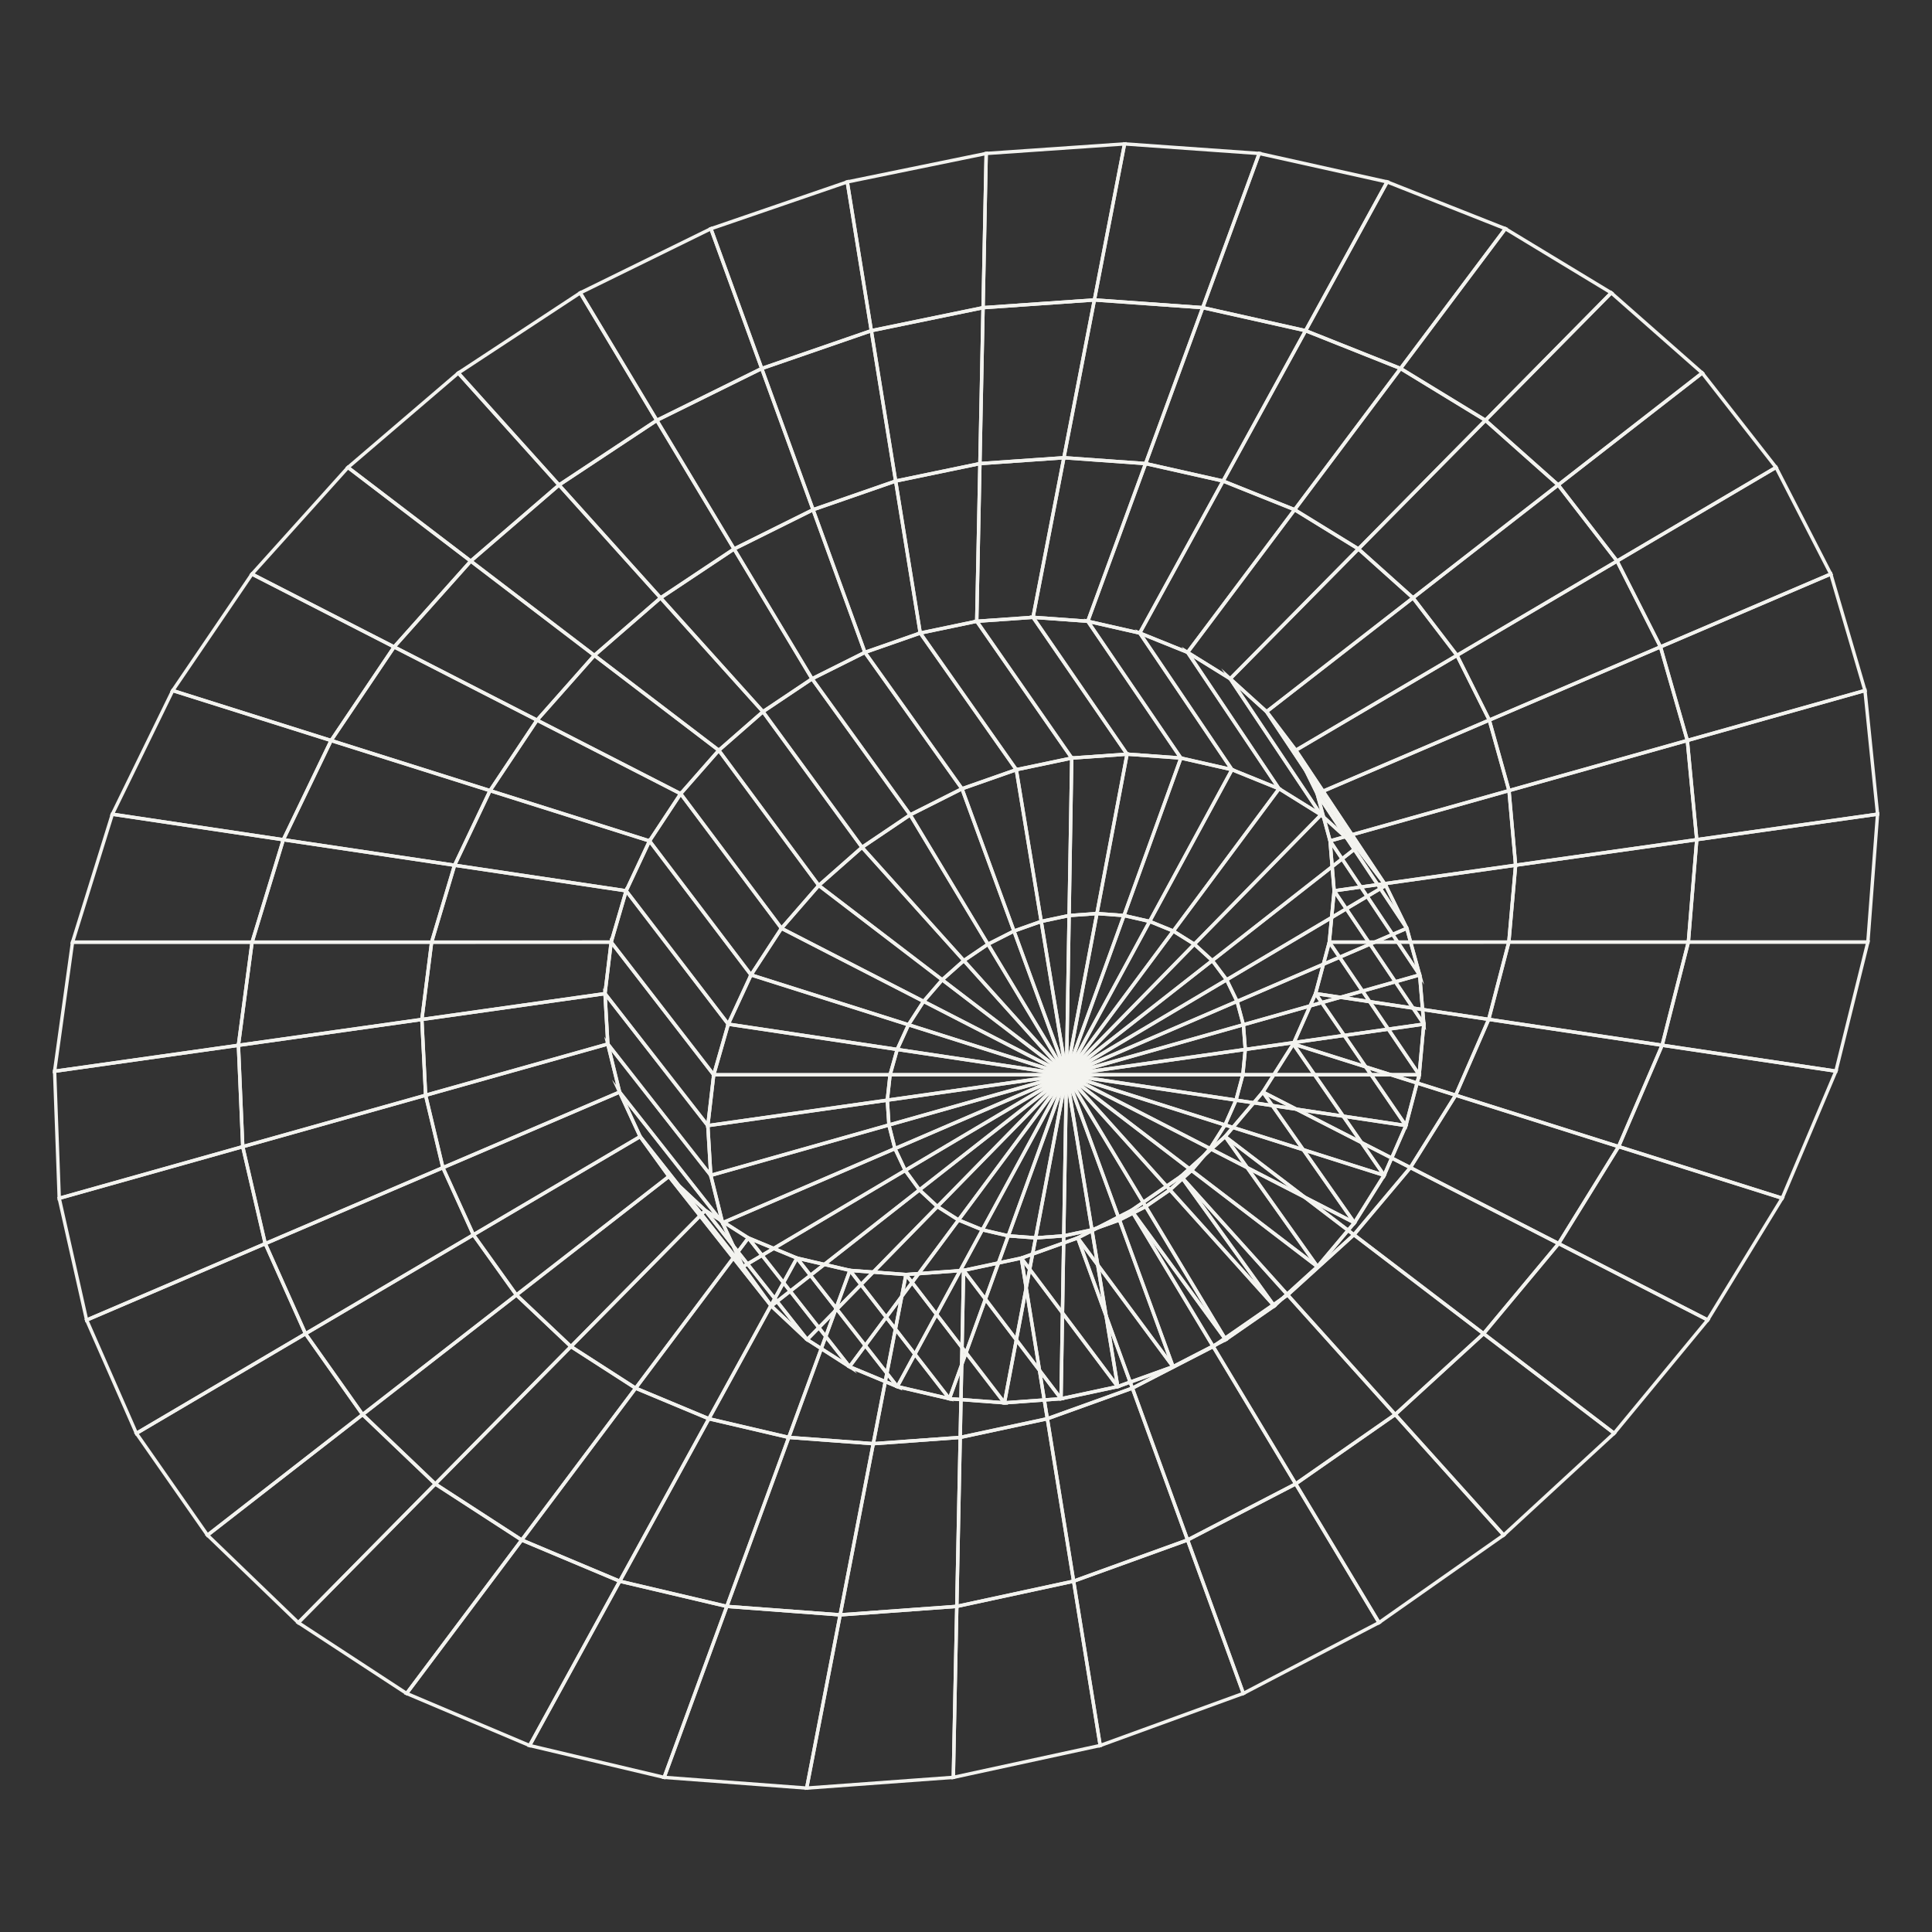 <svg xmlns="http://www.w3.org/2000/svg" width="136" height="136" fill="none"><rect width="100%" height="100%" fill="#333333" stroke="none"/><g fill="#F3F3EF" clip-path="url(#a)"><path d="m79.202 64.572-2.128-.155L79.24 52.96l4.05.294zm-1.844-.374 1.681.123 3.92-10.852-3.525-.255z"/><path d="m75.137 64.575.19-11.324 4.156-.294-2.167 11.463zm.424-11.102-.182 10.846 1.737-.124 2.075-10.978zM80.989 64.997l-2.026-.464 4.086-11.31 3.852.875zm-1.71-.636 1.587.363 5.676-10.464-3.34-.759z"/><path d="m73.199 65.003-1.795-10.915 4.162-.874-.19 11.33zm-1.523-10.729 1.717 10.444 1.748-.368.182-10.841zM84.745 21.781l-7.849-.558 2.169-11.22 9.742.692zm-7.564-.777 7.402.527 3.891-10.62-9.216-.655z"/><path d="m69.08 21.786.225-11.095L79.307 10l-2.17 11.226zm.459-10.872-.216 10.616L76.94 21l2.075-10.741zM82.632 65.684l-1.872-.763 5.908-10.892 3.556 1.44zm-1.536-.884 1.455.594 7.298-9.82-3.073-1.244zM71.304 65.69l-3.74-10.24 4.07-1.429L73.43 64.94zm-3.433-10.095 3.576 9.792 1.715-.606-1.716-10.44zM91.964 23.413l-7.46-1.67 4.06-11.08 9.262 2.06zm-7.143-1.844 7.02 1.572 5.623-10.254-8.748-1.945z"/><path d="m61.238 23.419-1.732-10.706 10.038-2.057-.225 11.1zM59.778 12.9l1.655 10.234 7.652-1.575.214-10.61zM84.091 66.616l-1.671-1.044 7.587-10.209 3.174 1.972zm-1.326-1.11 1.29.807 8.748-8.932-2.736-1.7zM69.5 66.623l-5.6-9.312 3.884-1.956 3.74 10.242zm-5.263-9.215 5.353 8.902 1.638-.83-3.576-9.791z"/><path d="M85.328 67.775 83.9 66.469l.087-.088 9-9.188 2.712 2.457zm-1.085-1.315 1.097 1.002 9.99-7.825-2.334-2.114zM67.828 67.775 60.5 59.623l3.606-2.432 5.598 9.31zm-6.968-8.108 7.006 7.794 1.518-1.03-5.353-8.902zM98.63 26.083l-6.896-2.745 5.858-10.683 8.567 3.39zm-6.557-2.867 6.475 2.578 7.233-9.642-8.08-3.197zM53.55 26.091l-3.66-10.064 9.848-3.379 1.732 10.709zm-3.352-9.917 3.495 9.616 7.51-2.593-1.655-10.232z"/><path d="m86.315 69.127-1.145-1.53 10.367-8.122 2.183 2.887zM85.5 67.64l.878 1.173 10.992-6.52-1.877-2.481zM66.33 69.126l-8.88-6.79 3.241-2.858 7.325 8.15zm-8.506-6.803 8.495 6.494 1.36-1.208-7.007-7.796z"/><path d="m87.024 70.643-.833-1.72 11.404-6.764 1.597 3.247zm-.523-1.626.638 1.317 11.729-5.047-1.373-2.791zM65.044 70.639 54.82 65.385l2.8-3.218 8.878 6.787zM55.2 65.312l9.786 5.029 1.166-1.351-8.5-6.498zM104.583 29.737l-6.169-3.765 7.524-10.031 7.675 4.649zm-5.821-3.832 5.784 3.53 8.685-8.798-7.232-4.38zM46.188 29.743l-5.512-9.178 9.434-4.63L53.769 26zm-5.174-9.078 5.266 8.768 7.191-3.552-3.495-9.615zM75.182 75.698l-.229-.063 2.166-11.454 2.167.158zm2.131-11.264-1.85 9.783 3.492-9.663z"/><path d="m75.187 75.68-.236-.025.19-11.32 2.22-.157zm.188-11.122-.162 9.704 1.857-9.824z"/><path d="m75.176 75.714-.217-.097 4.086-11.31 2.062.472zm4.021-11.128-3.476 9.624 5.027-9.268z"/><path d="M74.954 75.676 73.16 64.767l2.22-.468-.19 11.36zm-1.522-10.722 1.542 9.379.163-9.739z"/><path d="m75.167 75.728-.2-.128 5.907-10.89 1.906.777zm5.815-10.717-5.008 9.232 6.43-8.652z"/><path d="m74.96 75.698-3.737-10.231 2.168-.766 1.798 10.937zM71.53 65.61l3.218 8.813-1.546-9.404zM87.44 72.283l-.5-1.864 12.169-5.236.971 3.526zm-.217-1.726.385 1.43 12.18-3.443-.837-3.034zM64 72.278l-11.318-3.584 2.286-3.5 10.218 5.25zm-10.947-3.716 10.846 3.434.944-1.46-9.792-5.033z"/><path d="m75.155 75.74-.18-.154L82.56 65.38l1.7 1.062zm7.466-10.042-6.409 8.623 7.67-7.834z"/><path d="m74.97 75.719-5.593-9.301 2.065-1.046 3.742 10.244zm-5.257-9.204 4.82 8.016-3.222-8.825z"/><path d="m75.145 75.75-.159-.176 9.082-9.275 1.451 1.326zm8.932-9.12-7.654 7.817 8.727-6.835z"/><path d="m74.983 75.737-7.315-8.14 1.915-1.3 5.591 9.299zm-6.955-8.097 6.3 7.01-4.82-8.014zM83.364 53.498l-4.091-.296-6.792-9.884 4.159.3zm-3.96-.526 3.486.253-6.382-9.377-3.55-.256z"/><path d="m75.385 53.485-6.848-9.856 4.24-.298.039.056 6.737 9.804zm-6.413-9.648 6.531 9.401 3.618-.255-6.463-9.404zM75.132 75.76l-.134-.197 10.36-8.114 1.163 1.556zm10.18-7.973-8.716 6.827 9.575-5.679z"/><path d="m74.998 75.752-8.861-6.773 1.719-1.528 7.303 8.127zm-8.487-6.787 7.617 5.822-6.291-7zM86.99 54.362l-3.936-.895-6.75-9.917 3.998.907zm-3.791-1.106 3.256.74-6.298-9.328-3.315-.752zM71.489 54.314l-6.91-9.831 4.23-.883 6.837 9.841zm-6.508-9.672 6.613 9.406 3.651-.766-6.542-9.416zM80.723 32.758l-5.975-.428 2.194-11.343 7.888.561zm-5.69-.647 5.528.396 3.936-10.743-7.361-.524z"/><path d="m68.857 32.76.227-11.214 8.1-.562-2.195 11.35zm.461-10.991-.217 10.736 5.689-.397 2.101-10.865zM87.552 74.009l-.154-1.962 12.642-3.574.316 3.72zm.1-1.786.117 1.514 12.33-1.749-.272-3.207zM63.227 74.006l-12.14-1.818 1.716-3.705 11.31 3.58zm-11.79-2.007 11.648 1.744.7-1.533-10.854-3.436zM75.118 75.767l-.108-.212L86.396 68.8l.846 1.747zm11.177-6.628-9.576 5.679 10.2-4.39z"/><path d="m75.018 75.763-10.192-5.236 1.482-1.718 8.836 6.753zm-9.814-5.31 8.734 4.488-7.596-5.806zM109.679 34.292l-5.288-4.7 9.025-9.142 6.594 5.81zm-4.942-4.711 4.953 4.401 9.946-7.733-6.209-5.472zM39.333 34.297l-7.253-8.062 8.804-5.788 5.512 9.177zm-6.89-8.015 6.93 7.702 6.7-4.433-5.266-8.768zM86.158 33.997l-5.676-1.278 4.105-11.202 7.497 1.678zm-5.358-1.45 5.236 1.178 5.686-10.366-6.983-1.564zM62.95 34.004l-1.75-10.82 8.123-1.673-.226 11.219zM61.47 23.371l1.674 10.35 5.717-1.186.217-10.73zM90.351 55.779l-3.708-1.503-6.73-9.97 3.764 1.518.02.03zm-3.55-1.697 2.92 1.184-6.201-9.248-2.974-1.2zM67.673 55.664l-6.978-9.802 4.13-1.442 6.904 9.821zm-6.6-9.681 6.69 9.397 3.59-1.26-6.62-9.415z"/><path d="m75.103 75.772-.08-.224 12.137-5.224.509 1.894zm11.898-5.12-10.212 4.395 10.589-2.995z"/><path d="m75.036 75.77-11.27-3.567 1.208-1.868 10.152 5.216zm-10.9-3.7 9.623 3.047-8.702-4.472zM93.396 57.75l-3.46-2.162-6.745-10.059 3.508 2.185zm-3.276-2.315 2.466 1.531-6.071-9.098-2.511-1.555zM64.031 57.512l-7.047-9.774 3.938-1.968 6.973 9.796zm-6.69-9.686 6.765 9.382 3.434-1.73-6.694-9.403z"/><path d="m75.088 75.775-.049-.233 12.593-3.561.155 1.994zm12.329-3.486-10.615 3.002 10.73-1.52z"/><path d="m75.053 75.775-12.07-1.806.902-1.978 11.222 3.552zM63.331 73.78l10.27 1.537-9.587-3.035zM91.172 36.023l-5.244-2.102 5.921-10.794 6.928 2.759zM86.266 33.8l4.825 1.934 7.309-9.742-6.443-2.565zM57.162 36.031l-3.695-10.164 7.964-2.749 1.75 10.824zm-3.389-10.017 3.533 9.715 5.608-1.947-1.673-10.346zM87.356 75.776l.195-2.008 12.808-1.817-.348 3.824zm.414-1.798-.152 1.56 12.176-.002.301-3.307z"/><path d="m50.082 75.778 1.096-3.818 12.13 1.817-.562 2zm1.267-3.55-.95 3.312 12.166-.002.44-1.566zM87.595 75.776H75.07l-.016-.237 12.738-1.806zm-10.834-.238h10.617l.149-1.526z"/><path d="M75.07 75.776H62.499l.572-2.035L75.09 75.54zm-12.257-.238h10.656l-10.226-1.53zM96.145 60.375l-3.252-2.951-6.924-10.375 3.29 2.98zm-3.062-3.096 1.802 1.633-5.815-8.738-1.838-1.662zM60.652 59.808l-7.115-9.74 3.655-2.449 7.045 9.77zm-6.776-9.681 6.833 9.355 3.19-2.152-6.766-9.385z"/><path d="m87.094 77.577-12.041-1.802.017-.237h12.57zm-10.422-1.8 10.247 1.532.411-1.533z"/><path d="m62.324 77.584.224-2.046h12.523l.017.237zm.438-1.808-.168 1.53 10.787-1.53zM95.643 38.793 90.96 35.91l7.6-10.13 6.197 3.782zm-4.337-2.948 4.3 2.645 8.769-8.88-5.755-3.513zM51.629 38.799l-5.563-9.26 7.622-3.764 3.695 10.164zm-5.225-9.162 5.316 8.85 5.366-2.666-3.532-9.715zM99.053 79.366l-12.196-1.825.538-2.003 12.661-.002zm-11.896-2.021 11.72 1.754.87-3.325-12.17.002z"/><path d="m49.69 79.375.444-3.835 12.654-.002-.22 2.012zm.656-3.597-.384 3.318 12.39-1.756.17-1.564zM86.298 79.335l-11.263-3.564.054-.232 12.09 1.81zm-9.756-3.337 9.625 3.046.668-1.506z"/><path d="m62.466 79.346-.132-2.004 12.72-1.803.05.233zm.12-1.799.098 1.49 10.656-3.014zM113.798 39.65l-4.28-5.534 10.326-8.028 5.353 6.846zm-3.946-5.492 4.006 5.18 10.984-6.471-5.039-6.445zM33.141 39.65l-8.836-6.74 7.966-6.818 7.25 8.06zm-8.457-6.751 8.448 6.444 6.05-5.213-6.933-7.706zM97.448 62.4l-2.033-2.69-6.355-9.548.195-.138 2.057 2.718 6.33 9.52zM57.618 62.505l-7.18-9.705 3.288-2.878 7.115 9.74zm-6.858-9.67 6.895 9.319 2.865-2.526-6.832-9.355z"/><path d="m85.223 81.008-10.205-5.245.09-.22 11.309 3.58zm-8.839-4.81 8.754 4.498.912-1.44z"/><path d="m62.916 81.018-.486-1.91 12.608-3.565.08.224zm-.198-1.744.36 1.415 10.275-4.422z"/><path d="m83.893 82.552-8.895-6.8.127-.201 10.242 5.263zm-7.69-6.179 7.655 5.852 1.133-1.336z"/><path d="m63.669 82.558-.831-1.765 12.186-5.245.108.212zm-.51-1.644.614 1.305 9.649-5.722zM97.5 82.88l-11.43-3.617.866-1.951 12.2 1.826zm-11.104-3.764 10.971 3.472 1.426-3.26-11.713-1.754zM49.924 82.892l-.223-3.759 12.87-1.824.13 1.97zm.028-3.554.193 3.244 12.305-3.48-.1-1.521zM99.46 42.24l-4.009-3.593 9.108-9.225 5.312 4.721zm-3.663-3.604 3.674 3.293 10.028-7.798-4.93-4.38z"/><path d="m82.344 83.93-7.362-8.193.162-.174 8.919 6.818zm-6.33-7.403 6.348 7.066 1.328-1.197z"/><path d="m64.701 83.93-1.154-1.577 11.463-6.798.135.196zm-.807-1.506.854 1.167 8.799-6.891zM46.48 42.242l-7.31-8.125 7.102-4.697 5.561 9.26zm-6.948-8.078 6.987 7.766 4.993-3.323-5.317-8.851zM98.93 65.413l-6.308-9.474-1.51-3.072.206-.12 6.334 9.528 1.485 3.019zm-6.799-11.01.697 1.417 5.29 7.941-.677-1.374zM55.003 65.538l-7.241-9.67 2.845-3.24 7.182 9.707zM48.07 55.88l6.948 9.279 2.467-2.836-6.893-9.316z"/><path d="m80.613 85.104-5.644-9.386.19-.14 7.373 8.204zm-4.798-8.44 4.871 8.1 1.488-1.024z"/><path d="m65.99 85.1-1.449-1.347 10.456-8.19.159.177zm-1.082-1.331 1.074.998 7.736-7.9z"/><path d="m78.738 86.046-3.779-10.348.214-.102 5.644 9.386zm-3.13-9.263 3.261 8.928 1.613-.825z"/><path d="m67.504 86.04-1.705-1.085 9.188-9.381.18.154zm-1.33-1.128 1.27.808 6.487-8.728zM95.384 86.23 85.01 80.898l1.171-1.85 11.435 3.619zm-10.033-5.425 9.947 5.113L97.25 82.8l-10.966-3.47zM50.78 86.24l-.89-3.586 12.77-3.61.48 1.879zm-.602-3.42.766 3.09 11.914-5.126-.368-1.445zM76.654 43.858l-4.078-.294 2.218-11.47 6.014.431zm-3.793-.512 3.631.262 3.983-10.868-5.487-.393z"/><path d="m68.633 43.861.23-11.34 6.173-.43-2.219 11.476zm.463-11.117-.22 10.861 3.742-.262 2.125-10.993zM76.77 86.732l-1.817-11.056.23-.06 3.773 10.334zm-1.376-9.842 1.565 9.522 1.691-.606z"/><path d="m69.205 86.723-1.918-.791 7.689-10.346.2.128zm-1.544-.895 1.436.593 5.072-9.35z"/><path d="m74.76 87.142.192-11.487.237-.017L77 86.665zm.408-10.16-.165 9.865 1.726-.368z"/><path d="m71.05 87.134-2.08-.481L74.967 75.6l.217.098zm-1.72-.643 1.569.363 3.522-9.75zM80.29 44.699l-3.876-.88 4.15-11.326 5.713 1.286zm-3.559-1.052 3.436.78 5.749-10.485-5.2-1.17zM64.681 44.705l-1.769-10.936 6.19-1.283-.23 11.344zm-1.497-10.75 1.693 10.465 3.761-.784.22-10.857z"/><path d="m72.756 87.267 2.199-11.632.236.024-.192 11.446zm2.173-10.214-1.882 9.954 1.718-.124z"/><path d="m72.998 87.264-2.19-.162 4.15-11.485.23.062zm-1.858-.377 1.663.123 1.874-9.913zM116.829 45.688l-3.157-6.24 11.396-6.714 3.972 7.732zm-2.844-6.149 2.956 5.842 11.77-5.034-3.739-7.28zM27.771 45.688l-10.226-5.24 6.935-7.705 8.832 6.737zm-9.842-5.312 9.787 5.016 5.247-5.879-8.453-6.448zM100.244 69.306l-6.731-10.08-1.1-4.032 6.732 10.12zm-6.507-10.16 5.886 8.802-.703-2.551-5.89-8.846zM52.875 68.835l-7.299-9.633 2.332-3.535 7.247 9.677zm-7.007-9.643 6.992 9.23 2.005-3.07-6.944-9.27zM83.64 46.066l-3.58-1.443 5.984-10.912 5.277 2.114zm-3.242-1.564 3.16 1.274 7.386-9.845-4.793-1.92zM92.76 89.329l-9.055-6.922 1.446-1.704 10.378 5.333zm-8.71-6.959 8.674 6.631 2.43-2.89-9.944-5.11zM60.812 46.074 57.08 35.807l6.063-2.104 1.77 10.94zm-3.425-10.121 3.569 9.818 3.69-1.288-1.693-10.462zM52.241 89.337l-1.538-3.322 12.354-5.317.818 1.738zm-1.219-3.2 1.325 2.86 11.22-6.656-.627-1.332z"/><path d="m102.531 46.288-3.232-4.225 10.407-8.094 4.3 5.558zm-2.9-4.182 2.961 3.87 11.06-6.517-3.988-5.155zM41.844 46.287l-8.895-6.785 6.414-5.528 7.308 8.123zm-8.517-6.796 8.507 6.49 4.497-3.905-6.989-7.77zM86.617 47.932l-3.193-1.978L91.1 35.72l4.712 2.898zm-2.846-2.044 2.81 1.741 8.852-8.965-4.272-2.627zM57.117 47.938l-5.613-9.344 5.795-2.88 3.732 10.268zm-5.276-9.246 5.367 8.934 3.527-1.763-3.569-9.817zM89.688 92.097l-7.502-8.345 1.685-1.518 9.056 6.923zm-7.166-8.327 7.183 7.99 2.85-2.587-8.672-6.63zM54.27 92.102l-2.149-2.971 11.633-6.9 1.136 1.553zm-1.803-2.9 1.852 2.56 10.242-8.024-.872-1.192zM100.384 72.538l-6.585-9.792-.328-4 6.578 9.84zm-6.352-9.873 6.037 8.977-.252-2.975-6.033-9.023zM51.288 72.323l-7.35-9.6 1.759-3.755 7.308 9.645zm-7.073-9.63 7.022 9.172 1.491-3.222-6.983-9.217z"/><path d="m86.243 94.467-5.753-9.568 1.882-1.296 7.504 8.346zm-5.433-9.499 5.506 9.158 3.202-2.219-7.183-7.989zM56.82 94.465l-2.709-2.542 10.62-8.319 1.426 1.326zm-2.343-2.525 2.336 2.191 9.003-9.193-1.097-1.02zM89.155 50.251l-2.727-2.465 9.191-9.31 4.033 3.615zm-2.383-2.475 2.394 2.164 10.114-7.862-3.65-3.272zM53.688 50.254l-7.368-8.19 5.392-3.59 5.613 9.344zm-7.006-8.145 7.045 7.832 3.277-2.195-5.367-8.934zM104.78 50.843l-2.374-4.757 11.473-6.76 3.171 6.268zm-2.061-4.665 2.174 4.358 11.83-5.061-2.942-5.815zM37.832 50.841l-10.28-5.266 5.57-6.24 8.891 6.782zm-9.896-5.337 9.84 5.04 3.889-4.393-8.511-6.493z"/><path d="M82.51 96.374 78.656 85.82l2.04-1.043 5.751 9.567zm-3.558-10.438 3.689 10.102 3.47-1.79-5.505-9.157zM59.828 96.366l-3.2-2.047 9.34-9.538 1.678 1.067zm-2.824-2.09 2.765 1.77 7.533-10.134-1.298-.826zM118.695 52.27l-1.953-6.804 12.21-5.222 2.478 8.445zm-1.666-6.667 1.829 6.374 12.275-3.452-2.334-7.956zM23.356 52.267l-11.385-3.59 5.727-8.42 10.22 5.238zm-11.008-3.72 10.91 3.44 4.313-6.403-9.794-5.018z"/><path d="m78.585 97.766-1.854-11.273 2.143-.767 3.853 10.551zM76.998 86.65l1.776 10.794 3.647-1.31-3.69-10.105zM63.218 97.758l-3.607-1.5 7.822-10.524 1.885.778zm-3.233-1.603 3.126 1.3 5.872-10.823-1.47-.607zM99.99 75.998l-6.539-9.65.377-3.986 6.521 9.697zm-6.293-9.713 6.117 9.027.29-3.19-6.101-9.073zM50.29 75.918l-7.4-9.575 1.138-3.895 7.367 9.62zm-7.137-9.624 7.038 9.106.941-3.282-7.007-9.152z"/><path d="m74.568 98.609.197-11.711 2.198-.469 1.854 11.27zM75 87.09l-.188 11.222 3.733-.8-1.777-10.799zM66.907 98.6l-3.923-.912 6.104-11.253 2.044.474zm-3.564-1.074 3.412.794 4.061-11.24-1.605-.372zM91.187 52.97l-2.193-2.896 10.493-8.157 3.251 4.25zm-1.86-2.853 1.922 2.54 11.136-6.56-2.941-3.845zM50.604 52.971 41.65 46.14l4.861-4.22 7.366 8.187zm-8.576-6.843 8.566 6.535 2.944-2.576-7.047-7.834z"/><path d="m70.56 98.88 2.241-11.855 2.202-.159-.196 11.706zm2.441-11.63-2.149 11.37 3.72-.27.188-11.227z"/><path d="m70.803 98.876-4.137-.308 4.227-11.7 2.15.16zm-3.806-.523 3.612.27 2.15-11.377-1.703-.126zM99.014 79.515l-6.535-9.55 1.048-3.931 6.505 9.6zm-6.277-9.595 6.179 9.03.858-3.273-6.152-9.077zM49.91 79.539l-7.447-9.56.476-3.964 7.425 9.61zm-7.199-9.63 7.03 9.024.376-3.24-7.011-9.071zM106.141 55.8l-1.448-5.179 12.271-5.25 1.96 6.835zm-1.162-5.042 1.327 4.747 12.323-3.464-1.82-6.344zM34.544 55.797 23.12 52.193l4.585-6.808 10.273 5.263zM23.495 52.06l10.95 3.455 3.185-4.778-9.846-5.044z"/><path d="m92.664 56.026-1.602-3.259 11.55-6.802 2.387 4.784zm-1.29-3.165 1.404 2.857 11.895-5.088-2.16-4.33zM47.942 56.023l-10.33-5.294 4.21-4.757 8.95 6.828zm-9.949-5.366 9.893 5.069 2.538-2.891-8.57-6.54zM97.457 82.977l-6.555-9.474 1.683-3.805 6.516 9.522zm-6.283-9.5 6.236 9.013 1.42-3.245-6.2-9.06zM50.176 83.111l-7.506-9.575-.223-3.966 7.496 9.622zm-7.273-9.664 6.99 8.917-.183-3.084-6.982-8.962zM119.333 59.242l-.685-7.206 12.738-3.583.912 8.96zm-.429-7.03.642 6.759 12.492-1.761-.861-8.45zM20.013 59.242 7.73 57.411l4.367-8.944 11.377 3.588zm-11.926-2.02 11.787 1.758 3.266-6.78-10.919-3.444z"/><path d="m93.544 59.343-.966-3.54 12.336-5.276 1.456 5.208zm-.681-3.402.847 3.107 12.367-3.478-1.319-4.717zM45.771 59.338l-11.464-3.616 3.455-5.183 10.325 5.29zm-11.09-3.748 10.99 3.466 2.07-3.136-9.898-5.072z"/><path d="m106.581 61.04-.485-5.475 12.785-3.595.688 7.238zm-.23-5.3.445 5.028 12.514-1.764-.639-6.727zM32.069 61.038l-12.303-1.833 3.478-7.223 11.417 3.602zm-11.948-2.02 11.809 1.758 2.398-5.048-10.959-3.456zM95.346 86.29l-6.592-9.414 2.278-3.602 6.543 9.457zm-6.306-9.42 6.295 8.988 1.954-3.12-6.248-9.032zM51.11 86.585l-7.61-9.682-.963-3.92 7.611 9.726zm-7.385-9.764 6.887 8.746-.689-2.776-6.89-8.79z"/><path d="m93.807 62.841-.307-3.734 12.829-3.608.488 5.507zm-.053-3.558.27 3.287 12.536-1.768-.443-4.996zM44.147 62.838l-12.325-1.836 2.61-5.49 11.456 3.612zm-11.971-2.025 11.83 1.763 1.55-3.306L34.557 55.8zM92.732 89.36l-6.642-9.361 2.816-3.32 6.584 9.402zm-6.34-9.348 6.356 8.958 2.442-2.903-6.302-9zM52.825 90.034l-7.872-9.977-1.869-4.05 7.885 10.019zm-7.661-10.09L51.76 88.3l-1.001-2.16-6.611-8.396zM131.596 66.434h-12.877l.609-7.433 12.969-1.828zm-12.619-.238h12.398l.662-8.746-12.487 1.76zM17.834 66.44H4.945l2.88-9.256 12.272 1.83zM5.269 66.2h12.388l2.132-6.992-11.797-1.76z"/><path d="M118.959 66.434h-12.877l.497-5.635 12.992-1.832zm-12.617-.238h12.398l.569-6.951-12.509 1.764zM30.472 66.44H17.584l2.274-7.462 12.294 1.832zM17.906 66.2h12.388l1.55-5.196-11.818-1.76zM89.678 92.106l-6.705-9.317 3.288-2.962 6.639 9.355zm-6.387-9.283 6.425 8.927 2.867-2.602-6.36-8.965zM54.2 92.006l-7.205-9.123-2.03-2.806.19-.144 7.23 9.16 2.004 2.769z"/><path d="m93.443 66.436.363-3.836 13.015-1.835-.5 5.67zm.583-3.626-.32 3.388 12.396-.002.455-5.153zM30.225 66.44l1.69-5.666L44.23 62.61l-1.118 3.829zm1.86-5.4-1.54 5.161 12.389-.002.991-3.394zM86.251 94.46l-6.776-9.282 3.685-2.536 6.704 9.315zm-6.44-9.224 6.495 8.896 3.222-2.233-6.425-8.929zM56.735 94.385l-2.522-2.367-7.217-9.135.175-.16 2.56 2.398 7.18 9.103zM48.17 83.984l6.219 7.874 1.353 1.268-6.186-7.844z"/><path d="m82.539 96.358-6.852-9.26 3.992-2.044 6.778 9.284zm-6.493-9.176 6.564 8.871 3.49-1.799-6.493-8.895zM60.327 96.685l-3.603-2.313-7.605-9.643 3.653 2.34zm-3.429-2.477 2.373 1.518-6.674-8.495-2.418-1.543zM104.882 71.89l-12.425-1.85 1.025-3.842 12.883-.002zm-12.126-2.046 11.95 1.78 1.351-5.19-12.392.002zM29.559 71.902l.72-5.7 12.878-.003-.462 3.85zm.93-5.463-.655 5.184 12.646-1.785.408-3.4z"/><path d="m117.094 73.711-12.448-1.855 1.474-5.66h12.883zm-12.15-2.052 11.972 1.785 1.78-7.01h-12.392zM16.643 73.722l.998-7.521h12.878l-.716 5.667zm1.207-7.283-.93 7.004 12.669-1.786.66-5.218zM78.637 97.747l-6.934-9.244 4.207-1.505 6.855 9.266zm-6.55-9.129 6.635 8.846 3.661-1.316-6.56-8.866zM63.538 97.892l-3.814-1.588-7.421-9.446 3.872 1.604zm-3.665-1.784 2.919 1.215-6.766-8.664-2.973-1.233z"/><path d="m129.325 75.535-12.47-1.86 1.9-7.48h12.882zm-12.174-2.056 11.995 1.788 2.187-8.833H118.94zM3.703 75.548l1.3-9.347h12.878l-.993 7.487zm1.508-9.109-1.228 8.829 12.692-1.79.934-7.039zM74.639 98.593l-7.018-9.244 4.324-.92.045.06 6.896 9.194zm-6.601-9.09 6.7 8.825 3.734-.8-6.627-8.835zM67.132 98.653l-4.035-.94-7.298-9.345 4.1.953zM63.233 97.5l3.3.767-6.77-8.734-3.361-.781z"/><path d="m70.65 98.873-7.105-9.258 4.341-.312 7.03 9.26zm-6.647-9.052 6.758 8.805 3.7-.268-6.686-8.809z"/><path d="m70.963 98.888-4.193-.313-7.198-9.286 4.264.314.033.042zm-4.07-.542 3.556.264-6.737-8.777-3.623-.267zM102.534 77.24l-11.659-3.677 1.66-3.752 12.431 1.851zm-11.333-3.824 11.201 3.532 2.221-5.096-11.943-1.779zM29.85 77.253l-.278-5.594L42.7 69.807l.212 3.773zm-.029-5.388.252 5.078 12.59-3.54-.187-3.323z"/><path d="m114.005 80.859-11.7-3.69 2.416-5.543 12.453 1.856zm-11.376-3.838 11.242 3.546 2.962-6.894-11.967-1.785zM16.976 80.873l-.318-7.393 13.151-1.854.275 5.56zm-.07-7.188.295 6.877 12.636-3.553-.253-5.11z"/><path d="M99.323 82.347 88.727 76.92l2.258-3.57 11.665 3.678zm-10.255-5.52 10.169 5.208 3.047-4.873-11.196-3.53zM31.095 82.362l-1.277-5.348 13.055-3.67.884 3.6zm-.992-5.18 1.158 4.85 12.217-5.227-.778-3.165zM125.521 84.491l-11.744-3.704 3.154-7.341 12.475 1.86zM114.1 80.639l11.286 3.56 3.681-8.703-11.99-1.787zM4.056 84.507l-.335-9.202 13.174-1.859.317 7.36zm-.09-8.996.318 8.685 12.682-3.567-.297-6.91z"/><path d="m95.322 87.083-9.254-7.06 2.8-3.3 10.6 5.43zm-8.91-7.096 8.874 6.768 3.806-4.526-10.165-5.207zM33.27 87.092l-2.252-4.957 12.658-5.416 1.539 3.336zm-1.935-4.834 2.042 4.494 11.531-6.793-1.352-2.93z"/><path d="m109.761 87.695-10.65-5.457 3.305-5.285 11.706 3.692zm-10.31-5.55 10.223 5.238 4.084-6.603-11.237-3.544zM18.587 87.71l-1.642-7.076 13.101-3.684 1.27 5.316-.093.04zm-1.358-6.908 1.525 6.576 12.283-5.252-1.165-4.88zM90.632 91.322l-7.67-8.525 3.273-2.947 9.256 7.061zM83.3 82.815l7.35 8.17 4.47-4.058-8.872-6.767zM36.327 91.327l-3.177-4.441 11.945-7.037 2.157 2.984zm-2.831-4.368 2.88 4.028 10.548-8.201-1.895-2.621z"/><path d="m120.254 93.072-10.707-5.486 4.339-7.015 11.748 3.706zm-10.368-5.58 10.28 5.267 5.106-8.346-11.28-3.559zM6.013 93.088l-1.986-8.82 13.148-3.699 1.634 7.045zM4.31 84.436l1.873 8.32 12.349-5.282-1.533-6.608z"/><path d="m104.45 94.045-9.317-7.107 4.117-4.896 10.653 5.459zM95.476 86.9l8.937 6.817 5.116-6.14L99.31 82.34zM21.45 94.056l-2.936-6.574 12.724-5.441 2.24 4.93zm-2.62-6.45 2.729 6.11 11.613-6.842-2.055-4.522zM85.362 94.956l-5.878-9.784 3.667-2.523 7.67 8.525zm-5.558-9.715 5.631 9.374 5.028-3.482-7.35-8.17zM40.194 94.954l-4.024-3.806 10.927-8.495 2.723 2.552zm-3.658-3.788 3.652 3.455 9.29-9.41-2.395-2.245z"/><path d="m79.646 97.883-3.927-10.8 3.969-2.033 5.877 9.783zM76.015 87.2l3.762 10.348 5.453-2.81-5.632-9.373zM44.772 97.879l-4.77-3.07 9.63-9.753 3.218 2.055zm-4.394-3.112 4.337 2.791 7.79-10.385-2.84-1.812zM98.204 99.74l-7.731-8.595 4.825-4.381 9.32 7.108zm-7.395-8.578 7.411 8.24 6.026-5.513-8.935-6.815zM25.5 99.746l-4.168-5.897 12.025-7.085 3.159 4.417zm-3.824-5.823 3.875 5.481 10.638-8.27-2.899-4.054z"/><path d="m73.63 100.03-1.868-11.548 4.176-1.494 3.926 10.799zm-1.601-11.39 1.79 11.068 5.74-2.064-3.764-10.352zM49.952 100.022l-5.395-2.252 8.081-10.773 3.63 1.504zm-5.02-2.354 4.914 2.051 6.086-11.1-3.214-1.332zM113.643 101.057l-9.381-7.157 5.424-6.51 10.711 5.487zm-9.039-7.196 9.001 6.867 6.42-7.774-10.278-5.266zM9.547 101.068 5.941 92.86l12.792-5.472 2.924 6.546zm-3.29-8.083 3.4 7.742 11.695-6.89-2.741-6.137z"/><path d="m67.47 101.332.244-12.003 4.28-.911L73.86 99.96zm.478-11.81-.233 11.514 5.875-1.26-1.791-11.073zM55.599 101.324l-5.88-1.373 6.32-11.527 3.95.918zm-5.52-1.534 5.368 1.254 4.226-11.53-3.512-.817z"/><path d="m61.326 101.756 2.35-12.15 4.277-.308-.243 11.997zm2.549-11.926-2.256 11.666 5.857-.423.233-11.519z"/><path d="m61.568 101.752-6.212-.461 4.393-11.989 4.167.307zm-5.88-.675 5.686.422 2.257-11.672-3.72-.274zM91.171 104.626l-5.933-9.875 5.421-3.755 7.732 8.596zm-5.613-9.806 5.686 9.465 6.79-4.734-7.412-8.24zM30.644 104.628l-5.3-5.062L36.36 91l4.001 3.784zm-4.936-5.044 4.931 4.71 9.381-9.504-3.675-3.476z"/><path d="m105.84 108.228-7.795-8.664 6.381-5.838 9.382 7.158zm-7.46-8.648 7.475 8.309 7.583-6.988-8.999-6.865zM14.58 108.236l-5.15-7.376 12.107-7.133 4.15 5.872zm-4.807-7.301 4.86 6.959 10.728-8.343-3.892-5.507zM83.531 108.572l-3.967-10.915 5.879-3.028 5.932 9.874zM79.86 97.773l3.802 10.462 7.378-3.827-5.687-9.465zM36.754 108.568l-6.3-4.087 9.72-9.846 4.741 3.053zm-5.926-4.128 5.869 3.806 7.874-10.496-4.364-2.81z"/><path d="M75.48 111.465 73.592 99.79l6.192-2.227 3.965 10.912zM73.86 99.947l1.81 11.196 7.775-2.811-3.803-10.464zM43.68 111.459l-7.14-3.001 8.164-10.885 5.363 2.239zm-6.767-3.103 6.66 2.8 6.157-11.227-4.946-2.065z"/><path d="m67.23 113.226.246-12.139 6.348-1.361 1.888 11.671zm.48-11.945-.235 11.649 7.965-1.719-1.811-11.199zM51.239 113.22l-7.794-1.832 6.391-11.654 5.844 1.365zm-7.434-1.993 7.283 1.712 4.276-11.669-5.406-1.263zM97.038 114.391l-5.99-9.97 7.183-5.007 7.795 8.665zm-5.67-9.901 5.743 9.559 8.558-6.011-7.474-8.308zM21.002 114.393l-6.576-6.337 11.107-8.638 5.278 5.04zm-6.213-6.318 6.209 5.983 9.473-9.595-4.954-4.73z"/><path d="m58.996 113.806 2.377-12.293 6.342-.457-.246 12.133zm2.576-12.068-2.283 11.807 7.946-.578.236-11.654z"/><path d="m59.24 113.802-8.242-.615 4.444-12.128 6.173.458zm-7.91-.829 7.716.576 2.284-11.815-5.726-.424zM87.459 119.374l-4.01-11.028 7.803-4.048 5.99 9.969zm-3.714-10.913 3.845 10.576 9.317-4.864-5.743-9.56zM28.65 119.369l-7.837-5.124 9.811-9.937 6.274 4.068zm-7.463-5.164 7.407 4.843 7.96-10.61-5.896-3.824z"/><path d="m77.352 123.033-1.91-11.808 8.226-2.974 4.008 11.025zm-1.644-11.651 1.833 11.328 9.83-3.576-3.846-10.578zM37.335 123.025l-8.9-3.766 8.25-10.998 7.109 2.988zm-8.526-3.867 8.42 3.563 6.229-11.355-6.693-2.813z"/><path d="m66.986 125.263.249-12.282 8.438-1.82 1.91 11.803zm.483-12.088-.238 11.791 10.08-2.187-1.833-11.332zM46.828 125.256l-9.726-2.303 6.462-11.782 7.757 1.824zm-9.367-2.463 9.216 2.183 4.328-11.811-7.32-1.721z"/><path d="m56.639 126 2.404-12.437 8.43-.613-.248 12.275zm2.603-12.212-2.31 11.952 10.06-.737.238-11.797z"/><path d="m56.882 125.997-10.294-.774 4.496-12.269 8.201.613zm-9.962-.988 9.769.734L59 113.784l-7.756-.579z"/></g><defs><clipPath id="a"><path fill="#fff" d="M3.703 10h128.595v116H3.703z"/></clipPath></defs></svg>
